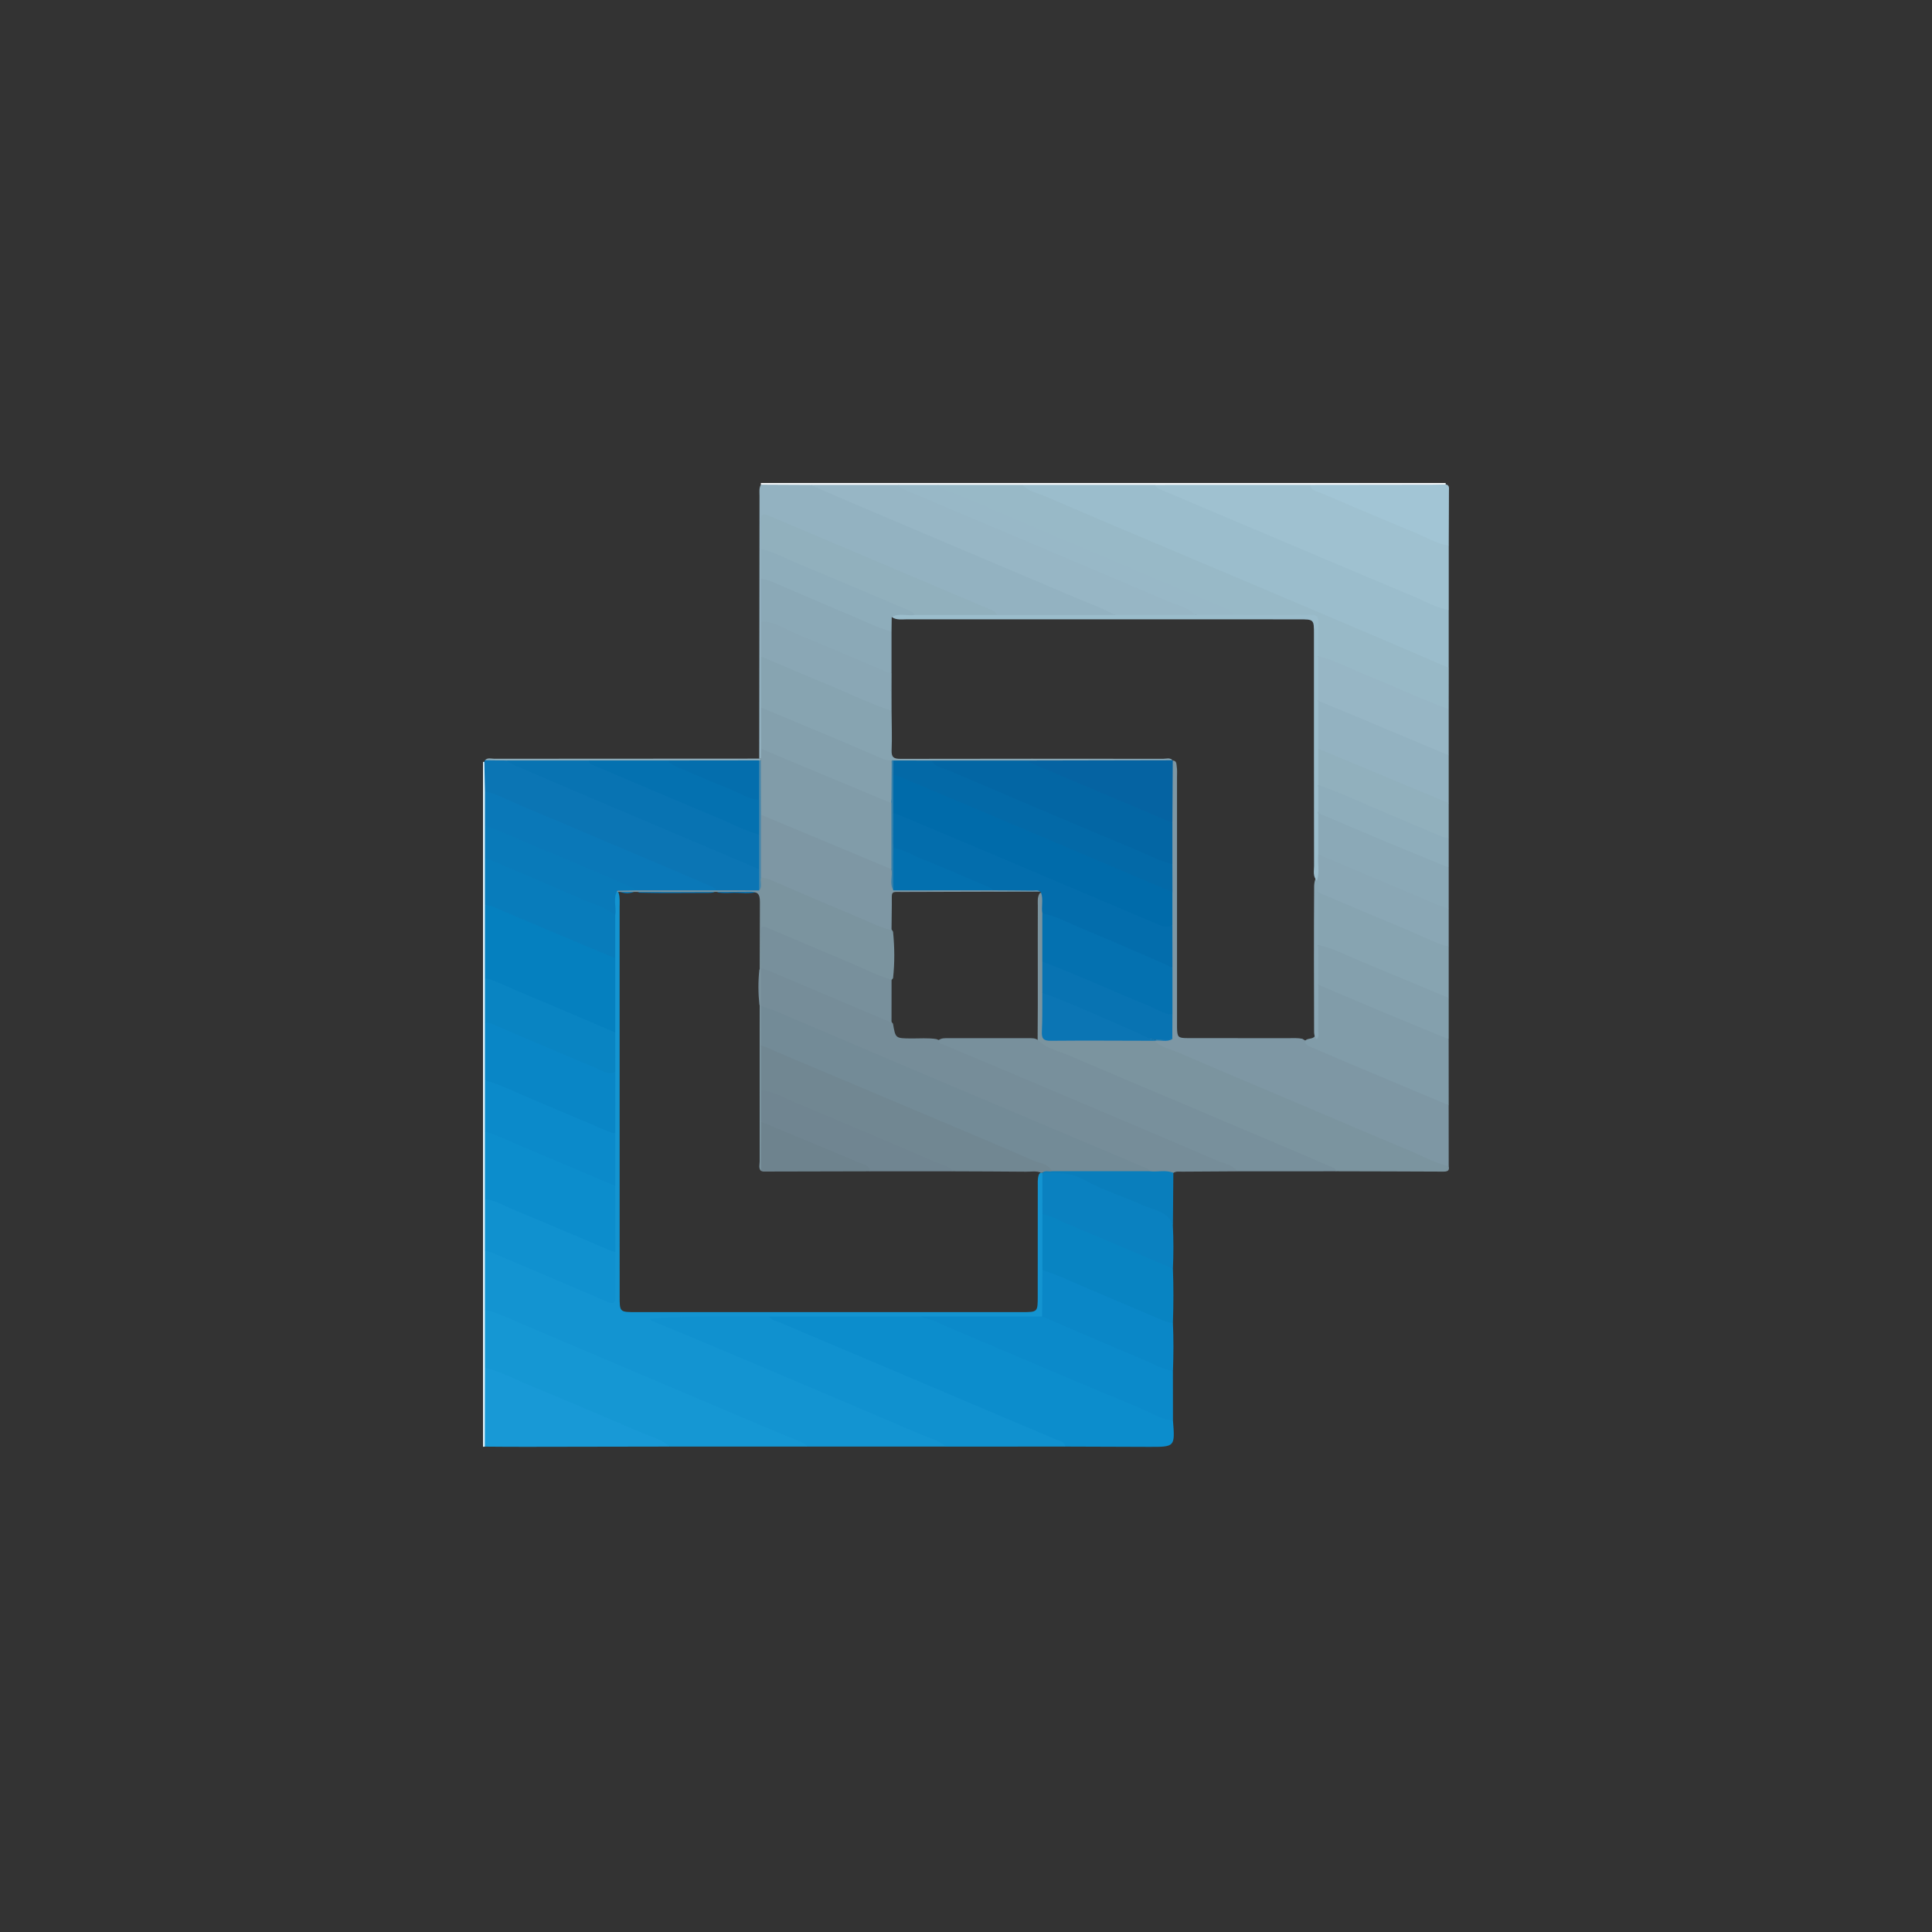 <?xml version="1.0" encoding="utf-8"?>
<svg xmlns="http://www.w3.org/2000/svg" fill="none" height="40" viewBox="0 0 40 40" width="40">
<rect x="0" y="0" width="40" height="40" fill="#333333" stroke="none"/>
<g clip-path="url(#clip0_75_95078)">
<g clip-path="url(#clip1_75_95078)">
<path d="M10 15.774C10.009 15.774 10.019 15.773 10.028 15.774C10.113 15.857 10.083 15.965 10.087 16.064C10.091 16.171 10.091 16.279 10.085 16.387C10.09 16.626 10.091 16.866 10.085 17.105C10.09 17.323 10.09 17.541 10.086 17.758C10.089 18.088 10.092 18.418 10.085 18.748C10.091 19.247 10.092 19.747 10.085 20.246C10.091 20.555 10.091 20.864 10.085 21.172C10.091 21.571 10.092 21.968 10.085 22.367C10.091 22.72 10.092 23.074 10.085 23.428C10.091 23.894 10.092 24.36 10.085 24.826C10.091 25.18 10.092 25.533 10.085 25.887C10.091 26.297 10.092 26.707 10.085 27.116C10.091 27.516 10.092 27.915 10.085 28.315C10.094 28.796 10.088 29.278 10.088 29.759C10.088 29.827 10.088 29.896 10.038 29.952C10.026 29.953 10.013 29.954 10 29.954C10 25.227 10 20.501 10 15.774Z" fill="#DFF0F7"/>
<path d="M15.753 10.034C15.753 10.022 15.753 10.011 15.753 10C20.479 10 25.205 10 29.931 10C29.931 10.01 29.931 10.02 29.931 10.03C29.869 10.098 29.785 10.088 29.707 10.088C28.846 10.087 27.985 10.096 27.124 10.084C26.108 10.094 25.093 10.09 24.077 10.086C24.02 10.086 23.963 10.082 23.906 10.086C22.993 10.091 22.08 10.091 21.168 10.086C20.586 10.091 20.005 10.089 19.423 10.085C19.146 10.092 18.869 10.086 18.593 10.084C17.99 10.095 17.386 10.087 16.783 10.085C16.508 10.092 16.233 10.088 15.958 10.087C15.886 10.087 15.81 10.093 15.753 10.034Z" fill="#F3F7F9"/>
<path d="M10.04 27.118C10.04 26.708 10.04 26.298 10.04 25.888C10.117 25.839 10.183 25.885 10.249 25.914C10.971 26.226 11.699 26.523 12.421 26.837C12.688 26.953 12.694 26.949 12.693 26.667C12.693 26.405 12.696 26.143 12.69 25.881C12.681 25.439 12.685 24.998 12.688 24.555C12.685 24.193 12.681 23.83 12.689 23.467C12.683 23.056 12.684 22.646 12.688 22.235C12.679 21.941 12.696 21.647 12.69 21.353C12.682 20.85 12.682 20.347 12.689 19.845C12.683 19.55 12.685 19.255 12.686 18.96C12.695 18.841 12.679 18.722 12.689 18.604C12.695 18.539 12.682 18.462 12.768 18.434C12.787 18.448 12.8 18.465 12.808 18.487C12.839 18.587 12.828 18.69 12.828 18.792C12.829 21.473 12.828 24.153 12.829 26.833C12.829 27.166 12.829 27.166 13.169 27.166C15.832 27.166 18.496 27.166 21.159 27.166C21.485 27.166 21.485 27.165 21.485 26.835C21.485 26.084 21.485 25.333 21.486 24.582C21.486 24.497 21.479 24.411 21.505 24.328C21.513 24.306 21.527 24.289 21.546 24.275C21.57 24.273 21.588 24.284 21.599 24.305C21.657 24.583 21.616 24.865 21.625 25.144C21.632 25.529 21.632 25.913 21.625 26.298C21.634 26.556 21.628 26.814 21.628 27.071C21.628 27.139 21.627 27.207 21.582 27.264C21.496 27.323 21.396 27.309 21.3 27.309C20.56 27.311 19.819 27.311 19.078 27.306C18.043 27.309 17.009 27.316 15.974 27.303C15.159 27.298 14.344 27.29 13.587 27.332C13.852 27.433 14.172 27.578 14.496 27.715C16.108 28.395 17.719 29.078 19.329 29.764C19.424 29.804 19.563 29.804 19.588 29.95C18.629 29.95 17.67 29.95 16.711 29.95C15.459 29.442 14.221 28.902 12.976 28.378C12.046 27.986 11.118 27.588 10.188 27.199C10.135 27.178 10.079 27.163 10.04 27.118Z" fill="#1394D1"/>
<path d="M21.165 10.038C22.078 10.038 22.991 10.038 23.904 10.038C25.176 10.566 26.442 11.107 27.709 11.645C28.422 11.947 29.135 12.248 29.847 12.55C29.899 12.572 29.955 12.586 29.994 12.631C29.994 13.029 29.994 13.428 29.994 13.826C29.872 13.844 29.776 13.77 29.674 13.727C27.819 12.944 25.967 12.155 24.112 11.373C23.181 10.981 22.253 10.583 21.323 10.191C21.255 10.162 21.163 10.145 21.165 10.038Z" fill="#9BBDCC"/>
<path d="M15.925 27.256C16.976 27.256 18.026 27.256 19.076 27.256C19.469 27.304 19.806 27.505 20.161 27.653C21.513 28.218 22.86 28.797 24.212 29.363C24.239 29.374 24.262 29.389 24.285 29.407C24.328 29.956 24.328 29.957 23.792 29.956C23.213 29.955 22.634 29.952 22.055 29.95C21.726 29.766 21.369 29.643 21.024 29.496C19.406 28.806 17.785 28.12 16.165 27.435C16.076 27.397 15.941 27.4 15.925 27.256Z" fill="#0C8DCC"/>
<path d="M21.165 10.038C21.292 10.173 21.472 10.204 21.632 10.272C22.425 10.614 23.221 10.95 24.017 11.286C24.728 11.588 25.441 11.887 26.152 12.188C26.948 12.525 27.743 12.862 28.538 13.201C29.024 13.408 29.509 13.617 29.995 13.826C29.995 14.111 29.994 14.396 29.994 14.681C29.911 14.732 29.84 14.678 29.77 14.649C29.024 14.339 28.281 14.021 27.537 13.705C27.442 13.664 27.32 13.663 27.261 13.553C27.231 13.366 27.251 13.178 27.247 12.991C27.242 12.796 27.231 12.783 27.029 12.781C26.551 12.776 26.073 12.792 25.595 12.773C24.685 12.299 23.718 11.951 22.779 11.541C21.734 11.085 20.678 10.654 19.631 10.202C19.551 10.168 19.429 10.169 19.419 10.038C20.001 10.038 20.583 10.038 21.165 10.038Z" fill="#98B9C7"/>
<path d="M25.617 24.251C25.236 24.253 24.855 24.255 24.475 24.258C24.413 24.258 24.349 24.246 24.293 24.284C24.138 24.306 23.983 24.305 23.828 24.283C22.881 23.864 21.922 23.47 20.968 23.064C19.417 22.406 17.864 21.749 16.312 21.09C16.16 21.026 16.004 20.971 15.855 20.9C15.805 20.875 15.747 20.861 15.722 20.801C15.696 20.56 15.695 20.32 15.721 20.079C15.789 19.974 15.875 20.034 15.947 20.064C16.649 20.359 17.352 20.651 18.049 20.956C18.202 21.022 18.381 21.046 18.489 21.196C18.54 21.499 18.54 21.497 18.858 21.5C19.035 21.502 19.211 21.485 19.387 21.513C20.555 22.021 21.733 22.509 22.905 23.009C23.753 23.371 24.604 23.726 25.451 24.089C25.523 24.12 25.626 24.133 25.617 24.251Z" fill="#768D99"/>
<path d="M15.926 27.256C15.975 27.347 16.078 27.351 16.158 27.385C16.945 27.723 17.737 28.053 18.526 28.387C19.321 28.724 20.115 29.063 20.909 29.4C21.239 29.54 21.568 29.678 21.898 29.817C21.965 29.845 22.046 29.855 22.055 29.95C21.233 29.95 20.41 29.95 19.588 29.951C19.439 29.821 19.248 29.776 19.073 29.701C17.707 29.116 16.337 28.537 14.968 27.958C14.503 27.761 14.034 27.571 13.569 27.376C13.53 27.36 13.482 27.352 13.459 27.303C14.282 27.235 15.104 27.257 15.926 27.256Z" fill="#1091CF"/>
<path d="M29.994 24.146C30.017 24.246 29.959 24.257 29.878 24.257C29.143 24.253 28.407 24.252 27.672 24.25C26.189 23.619 24.704 22.991 23.219 22.362C22.705 22.145 22.192 21.924 21.676 21.71C21.581 21.671 21.48 21.632 21.483 21.5C21.491 20.589 21.483 19.678 21.487 18.767C21.488 18.672 21.47 18.572 21.532 18.486C21.633 18.47 21.614 18.554 21.621 18.603C21.636 18.707 21.63 18.814 21.625 18.919C21.632 19.248 21.63 19.576 21.627 19.904C21.626 20.122 21.634 20.339 21.625 20.557C21.633 20.801 21.626 21.046 21.629 21.29C21.631 21.478 21.645 21.492 21.835 21.494C22.485 21.5 23.134 21.486 23.783 21.502C23.806 21.502 23.829 21.504 23.851 21.507C25.843 22.373 27.85 23.206 29.849 24.058C29.901 24.081 29.955 24.101 29.994 24.146Z" fill="#7B949F"/>
<path d="M10.04 27.118C10.357 27.194 10.644 27.346 10.942 27.47C11.738 27.803 12.531 28.144 13.326 28.481C14.132 28.823 14.937 29.164 15.742 29.505C15.993 29.611 16.246 29.714 16.497 29.819C16.575 29.852 16.662 29.871 16.711 29.95C15.764 29.95 14.816 29.95 13.869 29.95C12.624 29.444 11.394 28.903 10.154 28.387C10.111 28.37 10.071 28.349 10.04 28.314C10.04 27.915 10.04 27.517 10.04 27.118Z" fill="#1597D3"/>
<path d="M29.994 24.146C29.71 24.078 29.455 23.936 29.189 23.824C28.391 23.492 27.597 23.151 26.802 22.814C26.001 22.474 25.199 22.138 24.401 21.793C24.232 21.72 24.04 21.689 23.904 21.548C23.951 21.497 24.013 21.506 24.073 21.503C24.126 21.5 24.185 21.512 24.215 21.449C24.248 21.295 24.221 21.14 24.231 20.985C24.223 20.672 24.226 20.359 24.229 20.046C24.227 19.751 24.222 19.456 24.231 19.161C24.224 18.933 24.226 18.705 24.229 18.476C24.229 18.281 24.223 18.086 24.23 17.891C24.224 17.606 24.225 17.321 24.229 17.037C24.223 16.687 24.226 16.337 24.227 15.987C24.227 15.904 24.215 15.816 24.279 15.746C24.363 15.748 24.355 15.818 24.363 15.869C24.375 15.942 24.369 16.017 24.369 16.09C24.369 17.762 24.369 19.435 24.369 21.107C24.369 21.164 24.368 21.221 24.369 21.278C24.374 21.474 24.39 21.492 24.587 21.493C25.288 21.495 25.989 21.493 26.691 21.494C26.782 21.494 26.873 21.488 26.963 21.507C27.513 21.841 28.128 22.036 28.712 22.297C29.091 22.465 29.474 22.625 29.857 22.783C29.91 22.806 29.959 22.833 29.993 22.881C29.994 23.303 29.994 23.724 29.994 24.146Z" fill="#7E97A4"/>
<path d="M29.995 12.631C29.728 12.583 29.497 12.443 29.251 12.341C28.318 11.952 27.388 11.556 26.456 11.162C25.671 10.831 24.886 10.5 24.102 10.166C24.031 10.136 23.948 10.115 23.904 10.039C24.977 10.039 26.05 10.039 27.122 10.038C27.48 10.241 27.87 10.371 28.245 10.535C28.797 10.777 29.354 11.01 29.911 11.242C29.943 11.255 29.97 11.274 29.995 11.299C29.995 11.743 29.995 12.187 29.995 12.631Z" fill="#9FC1D0"/>
<path d="M21.507 21.547C21.685 21.718 21.927 21.762 22.143 21.855C22.936 22.197 23.733 22.531 24.528 22.868C25.318 23.203 26.108 23.537 26.899 23.872C27.113 23.963 27.327 24.055 27.541 24.149C27.591 24.172 27.649 24.189 27.672 24.25C26.987 24.25 26.302 24.251 25.617 24.251C25.516 24.11 25.345 24.091 25.203 24.03C23.841 23.445 22.475 22.869 21.11 22.291C20.581 22.067 20.053 21.845 19.523 21.624C19.48 21.606 19.437 21.596 19.418 21.548C19.483 21.486 19.565 21.495 19.643 21.494C20.189 21.493 20.735 21.493 21.28 21.494C21.359 21.495 21.442 21.486 21.507 21.547Z" fill="#78909C"/>
<path d="M24.285 29.407C24.038 29.392 23.838 29.25 23.62 29.16C22.672 28.769 21.727 28.366 20.782 27.967C20.302 27.763 19.82 27.563 19.344 27.35C19.256 27.311 19.157 27.311 19.077 27.256C19.909 27.256 20.742 27.255 21.575 27.255C21.686 27.227 21.771 27.3 21.861 27.338C22.62 27.659 23.378 27.981 24.137 28.299C24.189 28.321 24.243 28.341 24.284 28.382C24.284 28.724 24.285 29.065 24.285 29.407Z" fill="#0B8ACA"/>
<path d="M29.994 22.882C29.355 22.613 28.717 22.346 28.079 22.077C27.77 21.947 27.462 21.817 27.154 21.683C27.094 21.657 27.02 21.637 27.02 21.548C27.074 21.485 27.177 21.525 27.225 21.449C27.271 21.26 27.236 21.068 27.246 20.878C27.254 20.727 27.23 20.575 27.262 20.424C27.325 20.324 27.405 20.386 27.47 20.413C28.162 20.703 28.853 20.992 29.54 21.29C29.695 21.357 29.866 21.393 29.993 21.515C29.993 21.971 29.994 22.426 29.994 22.882Z" fill="#819CA9"/>
<path d="M10.04 28.314C10.381 28.405 10.694 28.571 11.018 28.705C11.738 29 12.454 29.304 13.168 29.615C13.404 29.719 13.665 29.776 13.869 29.95C12.883 29.952 11.896 29.954 10.91 29.955C10.62 29.956 10.329 29.953 10.038 29.951C10.039 29.406 10.04 28.86 10.04 28.314Z" fill="#1899D6"/>
<path d="M21.581 26.297C21.582 25.91 21.582 25.523 21.582 25.136C21.643 25.086 21.7 25.121 21.757 25.145C22.551 25.482 23.343 25.822 24.139 26.153C24.198 26.177 24.248 26.211 24.284 26.264C24.298 26.64 24.297 27.015 24.284 27.391C24.212 27.449 24.141 27.411 24.076 27.383C23.293 27.048 22.508 26.718 21.724 26.387C21.672 26.365 21.619 26.343 21.581 26.297Z" fill="#0884C2"/>
<path d="M29.994 19.601C29.994 19.954 29.994 20.307 29.994 20.661C29.909 20.71 29.839 20.65 29.77 20.622C29.068 20.328 28.366 20.032 27.667 19.731C27.537 19.675 27.389 19.663 27.278 19.565C27.228 19.463 27.252 19.353 27.25 19.246C27.246 19.047 27.246 18.848 27.249 18.649C27.252 18.456 27.288 18.427 27.459 18.499C28.264 18.834 29.066 19.173 29.866 19.517C29.914 19.538 29.959 19.562 29.994 19.601Z" fill="#87A4B1"/>
<path d="M24.284 26.264C23.557 25.957 22.831 25.647 22.102 25.342C21.93 25.27 21.769 25.172 21.582 25.136C21.582 24.852 21.582 24.568 21.581 24.284C21.802 24.203 22.044 24.185 22.243 24.282C22.613 24.463 22.997 24.605 23.369 24.777C23.576 24.872 23.784 24.973 24.001 25.04C24.177 25.095 24.258 25.206 24.283 25.376C24.298 25.672 24.297 25.968 24.284 26.264Z" fill="#0A81C0"/>
<path d="M29.994 15.638C29.994 15.968 29.994 16.297 29.994 16.628C29.909 16.66 29.839 16.612 29.767 16.582C28.973 16.256 28.187 15.909 27.392 15.584C27.332 15.56 27.278 15.531 27.258 15.463C27.241 15.158 27.235 14.853 27.26 14.548C27.335 14.427 27.425 14.509 27.499 14.54C27.992 14.749 28.485 14.958 28.978 15.165C29.24 15.275 29.5 15.392 29.765 15.497C29.85 15.53 29.937 15.56 29.994 15.638Z" fill="#93B2C1"/>
<path d="M21.582 26.297C21.865 26.379 22.129 26.511 22.399 26.625C22.968 26.865 23.534 27.11 24.103 27.35C24.159 27.374 24.224 27.378 24.284 27.391C24.299 27.722 24.297 28.052 24.285 28.382C24.057 28.347 23.86 28.228 23.653 28.142C22.958 27.852 22.267 27.552 21.575 27.255C21.577 26.936 21.579 26.616 21.582 26.297Z" fill="#0A87C7"/>
<path d="M29.994 15.638C29.356 15.37 28.718 15.101 28.08 14.834C27.819 14.725 27.556 14.618 27.294 14.51C27.257 14.478 27.25 14.433 27.248 14.387C27.244 14.162 27.244 13.937 27.248 13.711C27.25 13.665 27.257 13.62 27.294 13.588C27.623 13.661 27.915 13.826 28.224 13.95C28.817 14.187 29.393 14.465 29.994 14.681C29.994 15 29.994 15.319 29.994 15.638Z" fill="#97B6C5"/>
<path d="M27.294 19.567C27.597 19.627 27.866 19.775 28.147 19.891C28.763 20.145 29.378 20.404 29.994 20.66C29.994 20.945 29.994 21.23 29.994 21.515C29.554 21.334 29.113 21.155 28.673 20.971C28.213 20.779 27.754 20.582 27.295 20.387C27.252 20.35 27.244 20.298 27.248 20.248C27.267 20.021 27.193 19.788 27.294 19.567Z" fill="#84A0AD"/>
<path d="M29.994 17.961C29.994 18.246 29.994 18.53 29.994 18.815C29.931 18.86 29.872 18.826 29.817 18.802C29.015 18.462 28.213 18.122 27.411 17.781C27.348 17.755 27.283 17.728 27.259 17.654C27.24 17.393 27.235 17.133 27.261 16.873C27.323 16.77 27.403 16.831 27.468 16.859C28.159 17.151 28.851 17.44 29.54 17.736C29.695 17.802 29.866 17.84 29.994 17.961Z" fill="#8BA9B7"/>
<path d="M27.294 17.688C28.13 18.041 28.965 18.396 29.801 18.749C29.864 18.775 29.93 18.793 29.994 18.815C29.994 19.077 29.994 19.339 29.994 19.601C29.686 19.515 29.405 19.363 29.112 19.242C28.514 18.995 27.919 18.741 27.294 18.477C27.294 18.856 27.294 19.212 27.294 19.567C27.294 19.84 27.294 20.113 27.295 20.387C27.294 20.703 27.295 21.02 27.293 21.337C27.293 21.396 27.314 21.462 27.263 21.514C27.209 21.468 27.207 21.404 27.207 21.342C27.204 20.341 27.201 19.34 27.208 18.338C27.209 18.31 27.213 18.282 27.218 18.254C27.258 18.135 27.243 18.012 27.247 17.891C27.25 17.821 27.234 17.745 27.294 17.688Z" fill="#8AA7B5"/>
<path d="M27.294 15.501C28.195 15.877 29.094 16.252 29.994 16.627C29.994 16.867 29.994 17.107 29.994 17.346C29.923 17.406 29.855 17.368 29.787 17.339C28.998 17.002 28.208 16.669 27.417 16.336C27.355 16.309 27.287 16.29 27.26 16.216C27.233 16.019 27.25 15.821 27.249 15.624C27.248 15.578 27.256 15.534 27.294 15.501Z" fill="#91B0BD"/>
<path d="M29.995 11.299C29.729 11.251 29.498 11.11 29.253 11.009C28.613 10.746 27.977 10.474 27.34 10.203C27.256 10.167 27.145 10.16 27.123 10.038C27.963 10.037 28.803 10.036 29.643 10.035C29.739 10.034 29.835 10.032 29.932 10.03C30.015 10.043 29.999 10.108 29.999 10.162C29.998 10.541 29.996 10.92 29.995 11.299Z" fill="#A2C5D5"/>
<path d="M27.294 16.253C27.761 16.412 28.204 16.626 28.659 16.815C29.061 16.983 29.46 17.157 29.862 17.326C29.902 17.343 29.95 17.34 29.994 17.346C29.994 17.551 29.994 17.756 29.994 17.961C29.554 17.78 29.113 17.602 28.673 17.418C28.213 17.225 27.754 17.029 27.294 16.834C27.218 16.64 27.218 16.447 27.294 16.253Z" fill="#8EADBB"/>
<path d="M24.284 25.376C24.193 25.076 23.899 25.062 23.676 24.96C23.27 24.774 22.833 24.646 22.447 24.428C22.158 24.265 21.876 24.289 21.582 24.284L21.578 24.28C21.62 24.164 21.723 24.215 21.801 24.198C22.38 24.187 22.959 24.194 23.538 24.194C23.628 24.194 23.719 24.204 23.802 24.249C23.965 24.27 24.133 24.215 24.293 24.283C24.29 24.648 24.287 25.012 24.284 25.376Z" fill="#097EBC"/>
<path d="M15.753 10.034C16.096 10.035 16.439 10.037 16.782 10.039C17.122 10.105 17.423 10.273 17.737 10.405C19.465 11.136 21.192 11.867 22.919 12.6C22.966 12.62 23.016 12.636 23.055 12.67C23.104 12.714 23.092 12.747 23.033 12.769C22.699 12.796 22.363 12.78 22.029 12.78C21.586 12.78 21.143 12.791 20.701 12.774C19.149 12.061 17.559 11.435 15.993 10.755C15.826 10.682 15.8 10.703 15.799 10.892C15.797 11.062 15.795 11.233 15.803 11.404C15.806 11.599 15.807 11.793 15.803 11.988C15.808 12.279 15.809 12.569 15.803 12.86C15.806 12.977 15.807 13.094 15.803 13.211C15.806 13.339 15.808 13.467 15.803 13.596C15.808 13.944 15.81 14.293 15.803 14.641C15.807 14.919 15.809 15.197 15.803 15.476C15.797 15.548 15.81 15.623 15.772 15.691C15.759 15.71 15.741 15.716 15.719 15.706C15.721 13.893 15.722 12.08 15.725 10.267C15.725 10.189 15.712 10.108 15.753 10.034Z" fill="#93B2C1"/>
<path d="M10.04 16.389C10.036 16.184 10.032 15.979 10.028 15.774C10.032 15.763 10.036 15.751 10.04 15.74C10.174 15.704 10.309 15.733 10.443 15.724C10.6 15.744 10.727 15.838 10.868 15.897C12.406 16.544 13.939 17.2 15.476 17.847C15.577 17.89 15.702 17.906 15.753 18.029C15.763 18.172 15.797 18.315 15.722 18.451C15.529 18.524 15.328 18.474 15.131 18.486C15.046 18.491 14.961 18.491 14.876 18.48C13.317 17.774 11.727 17.137 10.155 16.459C10.113 16.441 10.071 16.425 10.04 16.389Z" fill="#0B75B4"/>
<path d="M10.482 15.745C10.335 15.743 10.188 15.742 10.04 15.74C10.096 15.679 10.168 15.709 10.232 15.709C12.061 15.707 13.89 15.707 15.719 15.706C15.731 15.706 15.742 15.706 15.754 15.706C15.763 15.729 15.757 15.748 15.736 15.761C15.716 15.772 15.696 15.779 15.674 15.784C15.06 15.804 14.447 15.79 13.833 15.792C13.287 15.794 12.74 15.798 12.193 15.79C11.706 15.799 11.219 15.793 10.731 15.793C10.645 15.794 10.563 15.769 10.482 15.745Z" fill="#8BA9B7"/>
<path d="M12.738 19.84C12.738 20.352 12.738 20.865 12.738 21.377C12.665 21.405 12.604 21.364 12.543 21.339C11.766 21.013 10.993 20.677 10.215 20.353C10.153 20.327 10.087 20.303 10.04 20.25C10.04 19.749 10.04 19.248 10.04 18.747C10.123 18.68 10.204 18.727 10.28 18.759C11.045 19.079 11.808 19.403 12.571 19.726C12.634 19.753 12.694 19.785 12.738 19.84Z" fill="#0580BF"/>
<path d="M12.738 24.554C12.738 25.01 12.739 25.466 12.739 25.921C12.677 25.969 12.617 25.934 12.562 25.911C11.736 25.558 10.909 25.206 10.08 24.86C10.065 24.853 10.052 24.84 10.04 24.828C10.04 24.361 10.04 23.895 10.04 23.428C10.117 23.378 10.184 23.426 10.249 23.454C11.036 23.785 11.821 24.121 12.609 24.449C12.664 24.472 12.711 24.501 12.738 24.554Z" fill="#0C8DCC"/>
<path d="M12.739 22.198C12.739 22.619 12.738 23.04 12.738 23.462C12.678 23.513 12.619 23.481 12.562 23.458C11.753 23.121 10.949 22.77 10.138 22.436C10.1 22.42 10.068 22.399 10.04 22.368C10.04 21.97 10.04 21.571 10.04 21.172C10.111 21.112 10.18 21.151 10.247 21.18C10.939 21.47 11.631 21.76 12.32 22.058C12.456 22.118 12.597 22.158 12.739 22.198Z" fill="#0986C6"/>
<path d="M10.04 24.829C10.259 24.849 10.444 24.968 10.641 25.049C11.31 25.324 11.975 25.611 12.642 25.893C12.673 25.906 12.707 25.912 12.739 25.922C12.739 26.228 12.737 26.535 12.741 26.842C12.743 26.969 12.705 27.008 12.58 26.954C11.803 26.621 11.026 26.291 10.248 25.961C10.181 25.932 10.11 25.912 10.04 25.889C10.04 25.535 10.04 25.182 10.04 24.829Z" fill="#1091CF"/>
<path d="M10.04 16.389C10.307 16.438 10.538 16.578 10.784 16.68C11.581 17.012 12.375 17.352 13.171 17.689C13.663 17.897 14.155 18.105 14.646 18.316C14.712 18.344 14.788 18.365 14.83 18.433C14.791 18.486 14.731 18.486 14.675 18.486C14.197 18.485 13.72 18.495 13.242 18.482C12.67 18.255 12.108 18.005 11.541 17.765C11.1 17.579 10.657 17.397 10.217 17.207C10.155 17.18 10.088 17.16 10.04 17.107C10.04 16.867 10.04 16.628 10.04 16.389Z" fill="#0A78B8"/>
<path d="M10.04 22.369C10.386 22.46 10.702 22.628 11.03 22.764C11.573 22.99 12.113 23.223 12.655 23.451C12.68 23.462 12.71 23.459 12.738 23.462C12.738 23.826 12.738 24.19 12.738 24.555C12.096 24.282 11.456 24.007 10.812 23.739C10.556 23.632 10.308 23.504 10.04 23.428C10.04 23.075 10.04 22.722 10.04 22.369Z" fill="#0B8ACA"/>
<path d="M12.738 19.84C12.238 19.63 11.737 19.421 11.237 19.21C10.904 19.07 10.572 18.925 10.238 18.786C10.176 18.76 10.11 18.737 10.04 18.747C10.04 18.417 10.04 18.087 10.04 17.757C10.235 17.761 10.392 17.874 10.563 17.944C11.226 18.216 11.884 18.503 12.545 18.779C12.63 18.814 12.716 18.846 12.738 18.951C12.738 19.247 12.738 19.544 12.738 19.84Z" fill="#087CBB"/>
<path d="M12.739 22.198C12.585 22.262 12.461 22.163 12.337 22.112C11.624 21.816 10.915 21.51 10.205 21.206C10.151 21.182 10.098 21.17 10.04 21.173C10.04 20.865 10.04 20.558 10.04 20.25C10.285 20.307 10.504 20.431 10.733 20.526C11.404 20.803 12.07 21.092 12.738 21.377C12.738 21.651 12.738 21.924 12.739 22.198Z" fill="#0984C2"/>
<path d="M12.738 18.951C12.536 18.776 12.275 18.718 12.04 18.614C11.376 18.321 10.707 18.042 10.04 17.757C10.04 17.54 10.04 17.324 10.04 17.107C10.376 17.195 10.682 17.36 11.001 17.49C11.678 17.766 12.349 18.058 13.022 18.344C13.079 18.369 13.131 18.404 13.185 18.434C13.052 18.517 12.917 18.508 12.781 18.441C12.688 18.604 12.765 18.782 12.738 18.951Z" fill="#097AB9"/>
<path d="M23.081 12.733C22.835 12.592 22.567 12.501 22.307 12.39C21.518 12.056 20.729 11.723 19.941 11.388C19.147 11.052 18.353 10.715 17.56 10.378C17.299 10.267 17.041 10.152 16.782 10.038C17.386 10.038 17.991 10.038 18.596 10.038C19.951 10.602 21.299 11.182 22.652 11.751C23.286 12.018 23.918 12.293 24.554 12.556C24.612 12.579 24.672 12.6 24.719 12.643C24.767 12.686 24.799 12.733 24.71 12.769C24.208 12.794 23.707 12.777 23.206 12.778C23.16 12.779 23.114 12.771 23.081 12.733Z" fill="#97B6C5"/>
<path d="M24.76 12.733C24.585 12.568 24.349 12.523 24.138 12.431C23.403 12.113 22.664 11.803 21.926 11.491C21.209 11.187 20.492 10.884 19.774 10.58C19.398 10.42 19.021 10.26 18.644 10.101C18.613 10.088 18.6 10.068 18.596 10.038C18.87 10.038 19.144 10.038 19.419 10.038C19.568 10.167 19.76 10.213 19.935 10.287C21.22 10.838 22.508 11.382 23.796 11.927C24.314 12.146 24.831 12.366 25.352 12.581C25.435 12.615 25.503 12.655 25.547 12.733C25.367 12.831 25.172 12.763 24.984 12.779C24.908 12.786 24.824 12.797 24.76 12.733Z" fill="#98B8C7"/>
<path d="M21.554 24.279C21.455 24.238 21.351 24.26 21.25 24.259C20.742 24.254 20.234 24.253 19.727 24.251C18.488 23.741 17.259 23.209 16.026 22.686C15.927 22.644 15.792 22.664 15.737 22.537C15.737 22.255 15.737 21.974 15.737 21.692C15.793 21.563 15.883 21.645 15.948 21.672C16.269 21.803 16.587 21.943 16.906 22.078C18.472 22.743 20.041 23.403 21.605 24.072C21.68 24.104 21.813 24.101 21.781 24.249C21.714 24.265 21.638 24.225 21.578 24.28C21.57 24.28 21.562 24.28 21.554 24.279Z" fill="#718792"/>
<path d="M15.759 21.652C15.759 21.96 15.759 22.267 15.759 22.574C15.853 22.786 15.789 23.008 15.805 23.224C15.81 23.489 15.808 23.754 15.806 24.018C15.806 24.095 15.816 24.177 15.754 24.242C15.701 24.183 15.728 24.111 15.728 24.046C15.727 22.256 15.726 20.465 15.733 18.675C15.734 18.499 15.684 18.46 15.514 18.462C14.603 18.47 13.691 18.466 12.78 18.466C12.778 18.458 12.778 18.45 12.781 18.441C12.916 18.439 13.05 18.437 13.185 18.434C13.733 18.434 14.281 18.434 14.829 18.434C15.125 18.434 15.421 18.435 15.717 18.435C15.762 18.351 15.72 18.258 15.742 18.171C15.818 18.102 15.895 18.148 15.964 18.177C16.756 18.515 17.551 18.847 18.343 19.185C18.399 19.21 18.464 19.226 18.49 19.293C18.522 19.612 18.525 19.932 18.49 20.251C18.415 20.362 18.325 20.293 18.248 20.26C17.617 19.987 16.98 19.725 16.348 19.453C16.212 19.395 16.075 19.338 15.939 19.279C15.835 19.235 15.793 19.256 15.797 19.374C15.802 19.533 15.799 19.692 15.798 19.851C15.798 19.919 15.804 19.988 15.758 20.047C15.758 20.308 15.758 20.57 15.758 20.832C15.837 21.105 15.836 21.379 15.759 21.652Z" fill="#7B949F"/>
<path d="M24.76 12.733C25.022 12.733 25.285 12.733 25.547 12.733C26.075 12.733 26.602 12.737 27.13 12.731C27.254 12.73 27.302 12.761 27.297 12.892C27.287 13.123 27.294 13.356 27.294 13.588C27.294 13.895 27.294 14.203 27.294 14.51C27.294 14.841 27.294 15.171 27.294 15.501C27.294 15.751 27.294 16.002 27.294 16.253C27.294 16.446 27.294 16.64 27.294 16.833C27.294 17.118 27.294 17.403 27.294 17.688C27.277 17.87 27.327 18.056 27.265 18.236C27.177 18.146 27.206 18.032 27.206 17.928C27.203 16.329 27.204 14.73 27.204 13.131C27.204 12.823 27.204 12.823 26.896 12.823C24.192 12.823 21.49 12.823 18.786 12.822C18.68 12.822 18.569 12.843 18.469 12.78C18.448 12.677 18.535 12.695 18.585 12.687C18.702 12.666 18.822 12.692 18.941 12.681C19.435 12.676 19.928 12.68 20.422 12.679C20.502 12.679 20.58 12.688 20.65 12.733C21.46 12.733 22.271 12.733 23.081 12.733C23.641 12.733 24.2 12.733 24.76 12.733Z" fill="#9BBDCC"/>
<path d="M15.759 21.652C15.758 21.379 15.758 21.106 15.758 20.832C16.023 20.899 16.265 21.025 16.516 21.129C17.233 21.428 17.947 21.738 18.662 22.042C19.404 22.357 20.147 22.669 20.889 22.983C21.83 23.381 22.771 23.78 23.712 24.177C23.751 24.194 23.784 24.209 23.801 24.248C23.127 24.248 22.454 24.248 21.78 24.248C21.697 24.086 21.517 24.082 21.38 24.022C20.489 23.633 19.593 23.259 18.698 22.881C17.829 22.514 16.96 22.149 16.091 21.782C15.982 21.736 15.879 21.673 15.759 21.652Z" fill="#738B97"/>
<path d="M18.459 20.285C18.459 20.581 18.459 20.877 18.458 21.173C17.622 20.818 16.787 20.464 15.951 20.111C15.888 20.084 15.822 20.068 15.758 20.046C15.756 19.797 15.761 19.547 15.751 19.297C15.747 19.173 15.793 19.166 15.888 19.207C16.425 19.436 16.961 19.666 17.5 19.89C17.82 20.023 18.128 20.182 18.459 20.285Z" fill="#78909C"/>
<path d="M24.273 19.157C24.273 19.452 24.273 19.747 24.274 20.042C24.096 20.039 23.958 19.928 23.804 19.864C23.084 19.569 22.373 19.252 21.651 18.963C21.624 18.952 21.6 18.937 21.581 18.916C21.557 18.772 21.604 18.624 21.555 18.482C21.548 18.474 21.542 18.467 21.535 18.46C21.22 18.451 20.905 18.458 20.59 18.456C20.272 18.351 19.972 18.2 19.663 18.072C19.317 17.929 18.971 17.785 18.628 17.634C18.567 17.607 18.495 17.593 18.462 17.523C18.434 17.305 18.436 17.086 18.461 16.868C18.529 16.762 18.614 16.822 18.687 16.853C19.164 17.056 19.642 17.257 20.119 17.46C21.363 17.988 22.609 18.51 23.85 19.043C23.987 19.102 24.13 19.128 24.273 19.157Z" fill="#036DAC"/>
<path d="M21.58 18.916C21.843 18.952 22.071 19.087 22.31 19.186C22.897 19.428 23.479 19.684 24.062 19.936C24.134 19.967 24.203 20.006 24.274 20.042C24.274 20.362 24.274 20.681 24.274 21.001C24.21 21.059 24.146 21.028 24.083 21.002C23.279 20.661 22.476 20.314 21.667 19.984C21.628 19.969 21.596 19.949 21.58 19.909C21.58 19.578 21.58 19.247 21.58 18.916Z" fill="#0471B0"/>
<path d="M21.58 19.91C22.346 20.198 23.087 20.543 23.845 20.85C23.984 20.907 24.111 21.007 24.274 21.001C24.273 21.172 24.272 21.343 24.271 21.514C24.017 21.54 23.779 21.54 23.529 21.423C22.957 21.154 22.37 20.915 21.784 20.676C21.71 20.646 21.63 20.627 21.58 20.557C21.58 20.341 21.58 20.125 21.58 19.91Z" fill="#0873B2"/>
<path d="M21.58 20.557C22.105 20.741 22.61 20.974 23.119 21.194C23.337 21.288 23.555 21.381 23.767 21.489C23.903 21.559 24.101 21.51 24.271 21.514C24.154 21.582 24.025 21.525 23.904 21.548C23.188 21.547 22.472 21.541 21.757 21.548C21.601 21.55 21.564 21.502 21.571 21.356C21.584 21.09 21.578 20.824 21.58 20.557Z" fill="#0B75B4"/>
<path d="M24.273 19.156C24.159 19.212 24.055 19.173 23.947 19.128C22.734 18.612 21.519 18.098 20.305 17.584C19.729 17.34 19.152 17.099 18.575 16.857C18.549 16.846 18.521 16.841 18.494 16.833C18.428 16.77 18.445 16.687 18.446 16.61C18.448 16.436 18.431 16.262 18.458 16.089C18.515 15.974 18.602 16.027 18.678 16.056C19.009 16.18 19.33 16.328 19.656 16.465C21.137 17.092 22.618 17.717 24.097 18.347C24.165 18.375 24.241 18.391 24.273 18.471C24.273 18.699 24.273 18.928 24.273 19.156Z" fill="#006BAA"/>
<path d="M24.273 17.036C24.273 17.321 24.273 17.606 24.273 17.892C24.212 17.945 24.154 17.908 24.098 17.884C22.549 17.23 21 16.573 19.451 15.917C19.387 15.89 19.323 15.863 19.287 15.799C19.262 15.754 19.27 15.723 19.33 15.723C19.956 15.723 20.581 15.723 21.207 15.723C21.485 15.773 21.728 15.917 21.985 16.023C22.665 16.303 23.34 16.593 24.016 16.881C24.108 16.92 24.218 16.935 24.273 17.036Z" fill="#0366A4"/>
<path d="M19.281 15.746C19.368 15.886 19.529 15.902 19.66 15.958C20.943 16.509 22.228 17.055 23.516 17.593C23.766 17.697 24.007 17.827 24.273 17.892C24.273 18.085 24.274 18.278 24.274 18.471C23.662 18.211 23.051 17.951 22.439 17.692C21.681 17.37 20.922 17.049 20.164 16.728C19.657 16.514 19.149 16.301 18.641 16.087C18.594 16.066 18.548 16.043 18.495 16.048C18.423 15.944 18.427 15.839 18.491 15.734C18.755 15.725 19.018 15.701 19.281 15.746Z" fill="#0369A7"/>
<path d="M24.273 17.036C23.31 16.629 22.347 16.222 21.384 15.814C21.343 15.797 21.306 15.769 21.267 15.746C21.3 15.713 21.342 15.724 21.38 15.724C22.313 15.723 23.246 15.723 24.178 15.724C24.212 15.724 24.247 15.719 24.277 15.74L24.281 15.745C24.279 16.175 24.276 16.606 24.273 17.036Z" fill="#0563A2"/>
<path d="M15.753 15.741C15.754 15.729 15.754 15.718 15.754 15.707C15.755 15.638 15.757 15.57 15.758 15.502C15.823 15.454 15.878 15.501 15.932 15.524C16.73 15.859 17.524 16.201 18.322 16.534C18.388 16.562 18.469 16.579 18.476 16.674C18.481 17.033 18.458 17.392 18.505 17.75C18.514 17.816 18.512 17.885 18.494 17.951C18.438 18.059 18.355 17.999 18.289 17.973C17.935 17.833 17.585 17.684 17.235 17.533C16.798 17.343 16.355 17.164 15.917 16.974C15.84 16.941 15.752 16.92 15.718 16.827C15.692 16.507 15.709 16.186 15.708 15.866C15.707 15.819 15.721 15.776 15.753 15.741Z" fill="#819CA9"/>
<path d="M20.65 12.733C20.079 12.733 19.509 12.733 18.938 12.733C17.922 12.316 16.915 11.877 15.902 11.452C15.85 11.43 15.796 11.41 15.756 11.367C15.755 11.174 15.759 10.981 15.752 10.788C15.748 10.655 15.798 10.625 15.916 10.676C16.271 10.827 16.627 10.975 16.982 11.126C18.163 11.626 19.342 12.128 20.523 12.627C20.58 12.651 20.622 12.68 20.65 12.733Z" fill="#91B0BD"/>
<path d="M24.277 15.74C23.274 15.742 22.27 15.744 21.267 15.746C20.605 15.746 19.943 15.746 19.281 15.746C19.019 15.746 18.757 15.745 18.495 15.745C18.481 15.755 18.465 15.764 18.449 15.771C18.36 15.791 18.28 15.758 18.202 15.724C17.435 15.393 16.663 15.074 15.895 14.745C15.842 14.722 15.793 14.695 15.757 14.648C15.757 14.295 15.757 13.942 15.757 13.59C15.829 13.558 15.889 13.596 15.951 13.622C16.739 13.958 17.527 14.293 18.317 14.626C18.369 14.648 18.421 14.671 18.459 14.715C18.46 14.988 18.471 15.261 18.46 15.534C18.454 15.681 18.506 15.711 18.644 15.711C20.457 15.707 22.27 15.708 24.084 15.71C24.148 15.71 24.221 15.68 24.277 15.74Z" fill="#87A4B1"/>
<path d="M15.757 14.648C16.316 14.882 16.876 15.114 17.434 15.349C17.706 15.464 17.974 15.584 18.246 15.698C18.313 15.727 18.385 15.75 18.461 15.742C18.479 16.037 18.493 16.333 18.455 16.628C17.838 16.371 17.221 16.114 16.604 15.857C16.321 15.739 16.04 15.62 15.758 15.502C15.758 15.217 15.758 14.933 15.757 14.648Z" fill="#84A0AD"/>
<path d="M18.458 13.075C18.458 13.36 18.458 13.645 18.458 13.929C18.349 13.997 18.259 13.918 18.172 13.88C17.463 13.576 16.749 13.282 16.042 12.974C15.948 12.933 15.84 12.934 15.756 12.87C15.756 12.574 15.756 12.278 15.756 11.982C15.829 11.924 15.9 11.965 15.965 11.993C16.741 12.326 17.519 12.653 18.297 12.98C18.354 13.005 18.414 13.028 18.458 13.075Z" fill="#8BA9B7"/>
<path d="M18.458 13.075C18.177 13.003 17.921 12.869 17.655 12.758C17.08 12.518 16.51 12.268 15.937 12.025C15.88 12.002 15.817 11.996 15.756 11.982C15.756 11.778 15.756 11.572 15.756 11.367C16.036 11.428 16.284 11.571 16.545 11.679C17.28 11.982 18.011 12.294 18.742 12.605C18.813 12.636 18.896 12.654 18.937 12.733C18.78 12.756 18.613 12.686 18.462 12.776C18.461 12.876 18.459 12.975 18.458 13.075Z" fill="#8EADBB"/>
<path d="M18.459 14.715C17.998 14.568 17.568 14.347 17.121 14.166C16.663 13.98 16.211 13.782 15.756 13.59C15.756 13.464 15.756 13.338 15.756 13.212C15.822 13.158 15.889 13.192 15.95 13.218C16.741 13.557 17.535 13.889 18.328 14.225C18.375 14.246 18.421 14.268 18.458 14.306C18.458 14.442 18.459 14.579 18.459 14.715Z" fill="#8AA7B5"/>
<path d="M18.458 14.305C18.177 14.233 17.921 14.099 17.656 13.988C17.081 13.749 16.51 13.499 15.937 13.256C15.881 13.232 15.817 13.226 15.757 13.212C15.757 13.098 15.757 12.984 15.757 12.87C16.039 12.861 16.261 13.03 16.505 13.13C17.127 13.382 17.741 13.651 18.359 13.912C18.389 13.925 18.425 13.924 18.459 13.93C18.458 14.055 18.458 14.18 18.458 14.305Z" fill="#8AA7B5"/>
<path d="M10.482 15.745C11.052 15.745 11.622 15.745 12.192 15.745C12.592 15.937 13.004 16.1 13.411 16.274C14.111 16.573 14.813 16.868 15.514 17.166C15.6 17.202 15.705 17.215 15.753 17.316C15.78 17.501 15.763 17.688 15.764 17.874C15.764 17.919 15.756 17.964 15.717 17.996C14.583 17.516 13.45 17.036 12.317 16.555C11.758 16.318 11.2 16.079 10.642 15.839C10.586 15.814 10.535 15.776 10.482 15.745Z" fill="#0873B2"/>
<path d="M15.717 17.995C15.717 17.756 15.717 17.517 15.717 17.278C15.636 17.166 15.672 17.038 15.667 16.916C15.662 16.798 15.662 16.679 15.669 16.561C15.661 16.352 15.666 16.143 15.666 15.935C15.667 15.867 15.666 15.798 15.718 15.744C15.73 15.743 15.741 15.742 15.753 15.741C15.754 16.117 15.755 16.492 15.756 16.868C15.799 16.919 15.806 16.98 15.807 17.043C15.81 17.359 15.81 17.675 15.807 17.991C15.806 18.054 15.8 18.116 15.756 18.166C15.735 18.255 15.792 18.354 15.718 18.435C15.717 18.288 15.717 18.142 15.717 17.995Z" fill="#4988AB"/>
<path d="M15.717 16.56C15.717 16.799 15.717 17.039 15.717 17.278C15.418 17.201 15.148 17.052 14.866 16.935C14.01 16.579 13.159 16.212 12.306 15.852C12.251 15.829 12.195 15.818 12.192 15.745C12.741 15.745 13.289 15.745 13.838 15.745C14.423 16.011 15.023 16.244 15.612 16.504C15.649 16.52 15.688 16.531 15.717 16.56Z" fill="#0471B0"/>
<path d="M15.716 16.56C15.484 16.543 15.295 16.407 15.087 16.326C14.718 16.184 14.358 16.022 13.994 15.868C13.93 15.842 13.87 15.811 13.837 15.745C14.464 15.744 15.091 15.744 15.717 15.743C15.717 16.016 15.717 16.288 15.716 16.56Z" fill="#046EAD"/>
<path d="M15.759 23.226C15.759 23.008 15.759 22.791 15.759 22.574C16.005 22.587 16.21 22.721 16.428 22.812C17.413 23.222 18.395 23.638 19.374 24.061C19.494 24.113 19.644 24.124 19.726 24.251C19.155 24.251 18.584 24.251 18.013 24.251C17.77 24.075 17.484 23.99 17.213 23.876C16.763 23.686 16.319 23.481 15.861 23.309C15.817 23.293 15.778 23.273 15.759 23.226Z" fill="#708591"/>
<path d="M15.759 23.226C16.436 23.507 17.114 23.785 17.788 24.071C17.875 24.108 17.998 24.118 18.014 24.251C17.277 24.253 16.54 24.255 15.803 24.256C15.787 24.256 15.771 24.246 15.755 24.242C15.756 23.903 15.758 23.564 15.759 23.226Z" fill="#6E838E"/>
<path d="M15.755 18.166C15.755 17.733 15.755 17.3 15.755 16.868C16.31 17.099 16.865 17.33 17.419 17.562C17.765 17.706 18.11 17.851 18.455 17.995C18.524 18.057 18.499 18.14 18.505 18.216C18.509 18.276 18.493 18.343 18.57 18.373C19.072 18.402 19.573 18.377 20.074 18.386C20.233 18.388 20.394 18.366 20.546 18.433C20.822 18.435 21.097 18.435 21.372 18.439C21.426 18.44 21.485 18.42 21.535 18.46C20.597 18.462 19.66 18.463 18.722 18.467C18.425 18.468 18.467 18.43 18.464 18.732C18.462 18.908 18.46 19.084 18.458 19.259C18.177 19.189 17.921 19.051 17.655 18.942C17.079 18.705 16.509 18.453 15.935 18.209C15.88 18.186 15.816 18.18 15.755 18.166Z" fill="#7E97A4"/>
<path d="M20.547 18.433C19.863 18.433 19.179 18.433 18.495 18.434C18.464 18.14 18.465 17.845 18.494 17.551C18.704 17.586 18.884 17.701 19.077 17.779C19.535 17.962 19.986 18.16 20.44 18.353C20.482 18.371 20.524 18.388 20.547 18.433Z" fill="#0370AF"/>
<path d="M18.494 17.551C18.495 17.845 18.495 18.139 18.495 18.433C18.413 18.293 18.484 18.139 18.456 17.995C18.456 17.539 18.456 17.084 18.456 16.628C18.458 16.332 18.46 16.037 18.462 15.741C18.473 15.741 18.484 15.742 18.496 15.744C18.495 15.845 18.495 15.946 18.495 16.047C18.495 16.309 18.495 16.571 18.495 16.833C18.494 17.072 18.494 17.312 18.494 17.551Z" fill="#337FAB"/>
</g>
</g>
<defs>
<clipPath id="clip0_75_95078">
<rect fill="white" height="40" width="40"/>
</clipPath>
<clipPath id="clip1_75_95078">
<rect fill="white" height="19.956" transform="translate(10 10)" width="20"/>
</clipPath>
</defs>
</svg>